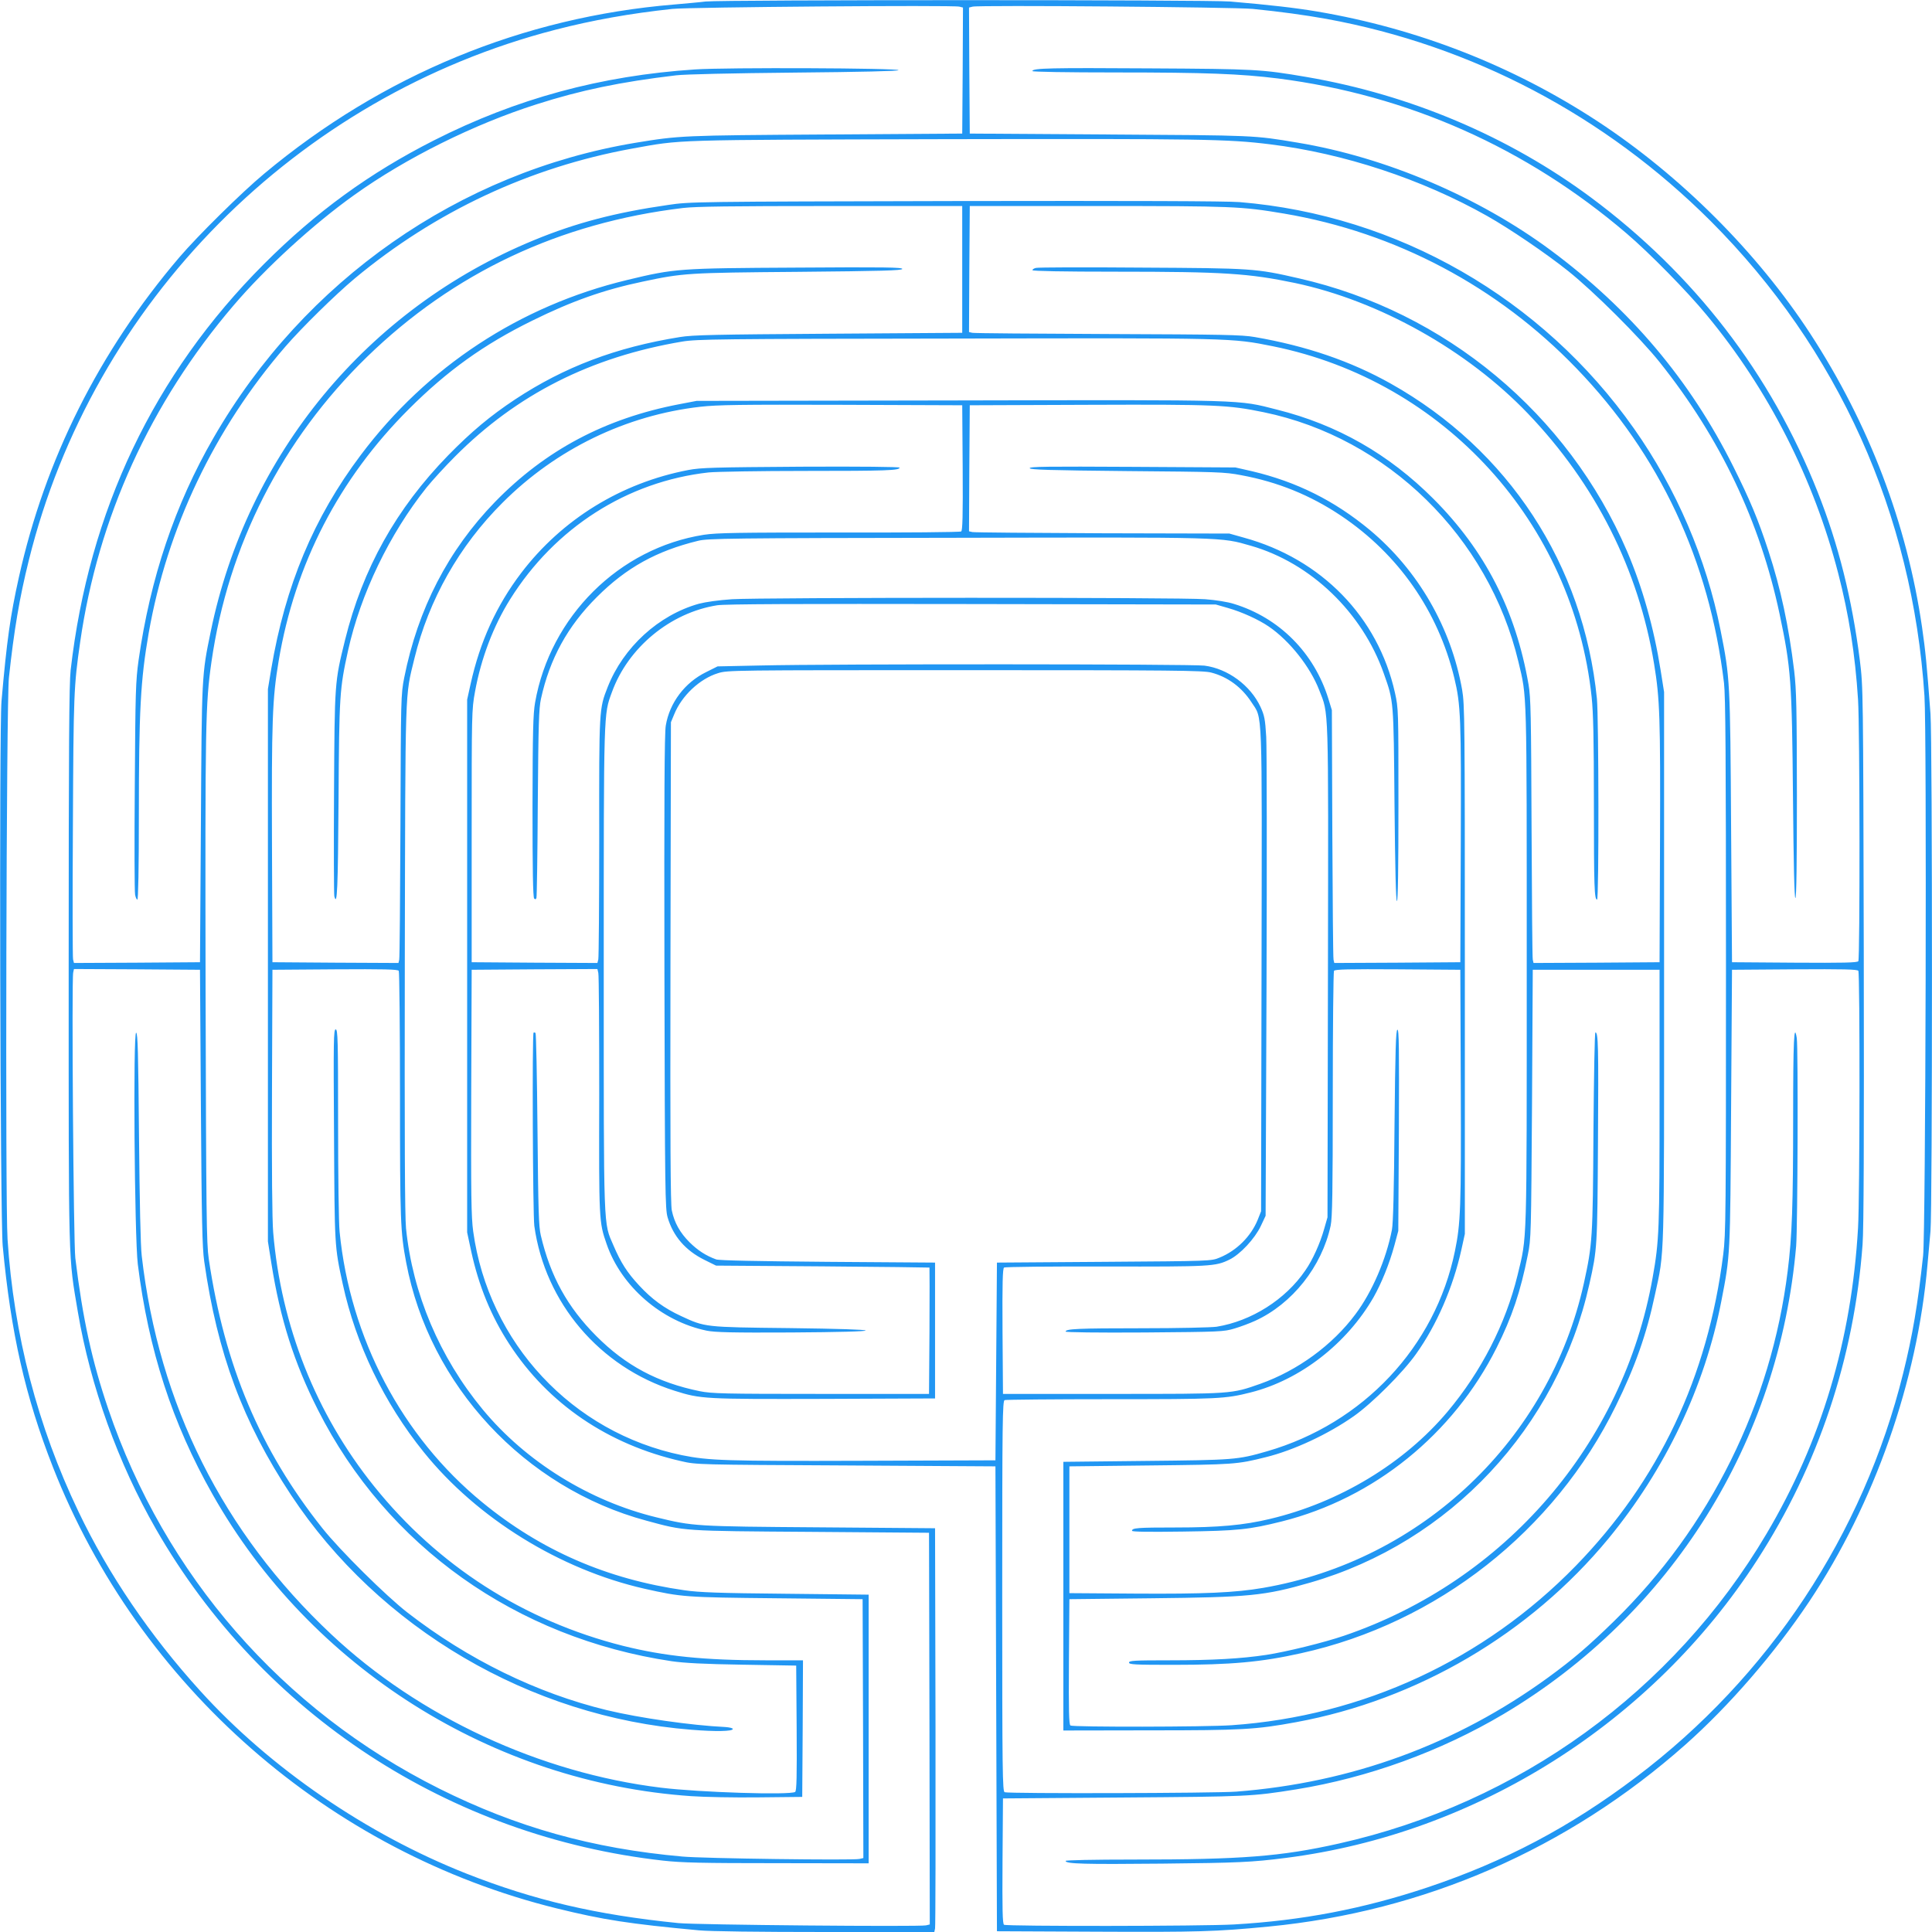<?xml version="1.0" standalone="no"?>
<!DOCTYPE svg PUBLIC "-//W3C//DTD SVG 20010904//EN"
 "http://www.w3.org/TR/2001/REC-SVG-20010904/DTD/svg10.dtd">
<svg version="1.0" xmlns="http://www.w3.org/2000/svg"
 width="1280pt" height="1280pt" viewBox="0 0 1280 1280"
 preserveAspectRatio="xMidYMid meet">
<g transform="translate(0,1280) scale(0.1,-0.1)"
fill="#2196f3" stroke="none">
<path d="M4675 12790 c-38 -5 -133 -13 -210 -20 -1001 -83 -1932 -467 -2715
-1121 -147 -122 -441 -412 -562 -554 -531 -623 -889 -1337 -1063 -2120 -57
-256 -80 -419 -115 -820 -16 -184 -9 -3426 8 -3610 54 -576 149 -997 333
-1466 569 -1449 1826 -2550 3339 -2923 305 -75 477 -102 941 -145 71 -7 398
-11 837 -11 l722 0 5 23 c3 12 4 614 3 1337 l-3 1315 -765 6 c-828 6 -837 7
-1080 66 -445 108 -866 369 -1152 715 -286 346 -464 767 -508 1200 -8 81 -10
590 -8 1788 4 1840 0 1725 64 1989 95 388 296 744 584 1031 355 355 818 579
1309 635 114 13 267 15 936 13 l800 -3 3 -414 c2 -322 -1 -416 -10 -422 -7 -5
-370 -8 -808 -7 -675 0 -810 -2 -896 -15 -562 -88 -1019 -541 -1119 -1112 -13
-75 -16 -188 -17 -688 0 -416 3 -602 11 -610 7 -7 12 -6 15 4 3 8 7 291 9 629
4 521 7 626 21 690 58 265 176 481 371 675 194 194 395 305 670 372 64 16 207
18 1715 20 1795 4 1746 5 1948 -53 397 -114 738 -442 880 -846 66 -187 65
-171 71 -871 4 -414 9 -637 16 -637 7 0 10 219 10 638 0 631 0 638 -23 742
-112 502 -487 887 -1001 1028 l-96 27 -840 2 c-462 2 -850 5 -863 8 l-22 5 2
418 3 417 790 3 c845 3 923 -1 1157 -49 820 -169 1491 -826 1688 -1654 57
-241 55 -151 55 -2010 0 -1894 3 -1789 -61 -2054 -79 -323 -240 -637 -463
-903 -287 -342 -717 -602 -1176 -711 -175 -42 -340 -57 -627 -57 -254 0 -288
-3 -288 -22 0 -7 116 -8 338 -5 364 5 437 13 654 67 611 153 1136 578 1423
1150 102 203 159 373 207 615 22 107 22 134 28 1000 l5 890 420 0 420 0 0
-845 c0 -884 -2 -948 -46 -1195 -195 -1101 -977 -2008 -2044 -2372 -131 -45
-384 -107 -515 -127 -166 -25 -354 -36 -642 -36 -232 0 -268 -2 -268 -15 0
-13 39 -15 293 -15 384 0 583 18 847 77 902 199 1679 810 2085 1638 128 260
204 475 259 735 65 301 61 172 61 2175 l0 1820 -23 145 c-45 282 -120 548
-222 787 -391 912 -1205 1589 -2175 1809 -287 66 -309 67 -1044 71 -371 3
-685 2 -698 -2 -13 -3 -23 -10 -23 -15 0 -6 200 -10 559 -10 707 0 874 -11
1181 -75 557 -118 1141 -445 1542 -864 449 -469 734 -1034 837 -1661 38 -232
42 -354 39 -1180 l-3 -795 -417 -3 -418 -2 -5 22 c-3 13 -6 406 -8 873 -3 748
-5 862 -20 950 -85 491 -288 888 -631 1231 -295 295 -636 490 -1035 590 -264
67 -181 65 -2107 61 l-1739 -3 -115 -22 c-490 -94 -886 -304 -1221 -648 -310
-320 -510 -707 -601 -1164 -22 -113 -22 -127 -25 -980 -2 -476 -5 -875 -8
-888 l-5 -22 -418 2 -417 3 -3 770 c-3 827 2 975 44 1225 108 644 400 1208
863 1670 254 254 497 428 816 585 263 130 475 205 732 259 269 57 297 59 1032
65 554 5 685 9 689 19 3 11 -119 13 -699 9 -784 -4 -809 -6 -1124 -82 -711
-171 -1326 -575 -1765 -1160 -312 -415 -500 -866 -593 -1417 l-22 -133 0
-1830 0 -1830 23 -145 c58 -368 151 -660 308 -970 456 -903 1313 -1512 2344
-1666 84 -12 212 -19 470 -23 l355 -6 3 -414 c2 -325 0 -416 -10 -423 -35 -22
-634 -3 -888 28 -803 98 -1604 470 -2185 1016 -718 674 -1143 1523 -1256 2508
-8 66 -14 360 -18 789 -5 557 -8 685 -19 689 -21 7 -11 -1353 11 -1534 71
-568 228 -1053 495 -1524 648 -1148 1857 -1910 3172 -2000 85 -6 286 -10 445
-8 l290 3 3 453 2 452 -247 0 c-408 0 -669 27 -946 96 -657 166 -1227 531
-1650 1059 -384 478 -615 1062 -667 1680 -7 84 -10 415 -8 935 l3 805 414 3
c325 2 416 0 423 -10 4 -7 8 -380 8 -828 0 -829 3 -903 41 -1104 153 -814 785
-1494 1592 -1711 258 -70 234 -68 1092 -74 l780 -6 3 -1297 2 -1298 -25 -6
c-42 -10 -1521 3 -1640 15 -545 55 -956 151 -1405 328 -661 261 -1301 700
-1763 1210 -334 368 -609 773 -807 1188 -271 566 -429 1173 -470 1805 -16 238
-8 3567 9 3720 34 316 70 529 132 778 423 1710 1776 3073 3489 3515 244 63
494 108 775 138 116 12 1856 26 1901 15 l24 -6 -2 -418 -3 -417 -905 -6 c-950
-6 -968 -7 -1260 -55 -1167 -194 -2195 -913 -2795 -1954 -256 -443 -420 -932
-497 -1475 -19 -138 -21 -204 -25 -834 -3 -377 -2 -700 2 -718 3 -18 10 -33
15 -33 6 0 10 208 10 553 0 698 11 901 65 1212 122 696 436 1356 906 1899 106
123 331 344 459 451 534 444 1158 736 1835 860 340 61 236 58 2070 63 1707 3
1876 1 2159 -34 489 -60 1007 -231 1439 -475 149 -84 392 -249 537 -365 169
-135 475 -440 606 -604 402 -504 664 -1055 794 -1667 76 -360 82 -442 89
-1218 4 -441 9 -668 16 -665 7 3 10 240 10 680 -1 581 -3 696 -18 825 -36 297
-89 546 -171 796 -68 208 -122 337 -233 559 -286 572 -682 1041 -1209 1432
-478 354 -1093 616 -1677 713 -293 49 -276 48 -1247 54 l-925 6 -3 417 -2 418
24 6 c43 11 1734 -3 1856 -15 188 -19 341 -40 487 -66 965 -176 1847 -641
2547 -1340 844 -845 1337 -1939 1416 -3145 16 -238 8 -3557 -9 -3710 -34 -315
-70 -529 -132 -778 -264 -1067 -890 -2013 -1771 -2677 -438 -331 -869 -558
-1379 -729 -429 -143 -832 -220 -1283 -246 -209 -12 -1505 -13 -1524 -2 -10 7
-12 98 -10 423 l3 414 795 6 c828 6 854 7 1148 54 476 77 955 251 1372 498
1113 661 1828 1805 1940 3102 10 128 14 1314 4 1378 -18 109 -24 -15 -24 -531
0 -571 -7 -782 -36 -1012 -109 -880 -514 -1698 -1150 -2320 -170 -166 -269
-251 -436 -373 -610 -444 -1305 -698 -2067 -757 -142 -11 -1508 -14 -1535 -4
-14 6 -16 129 -16 1299 0 1170 2 1293 16 1299 9 3 323 6 699 6 714 0 763 2
932 45 328 83 636 323 813 630 53 94 105 222 138 343 l26 97 4 669 c2 545 1
667 -10 664 -10 -4 -14 -130 -19 -634 -3 -426 -9 -649 -17 -691 -38 -196 -131
-412 -241 -559 -153 -206 -384 -374 -631 -462 -194 -68 -178 -67 -980 -67
l-725 0 -3 414 c-2 325 1 416 10 423 7 5 310 8 673 7 699 -1 727 0 821 46 71
35 167 138 207 222 l32 68 6 1520 c3 836 2 1580 -2 1654 -7 118 -12 141 -38
198 -67 143 -217 253 -371 273 -84 11 -2480 12 -2941 1 l-285 -6 -76 -38
c-141 -69 -242 -203 -267 -354 -9 -50 -11 -489 -9 -1633 3 -1463 5 -1569 21
-1625 37 -126 119 -220 244 -282 l77 -38 705 -5 c389 -3 707 -7 709 -8 1 -1 1
-190 0 -420 l-3 -417 -715 0 c-650 0 -723 2 -804 18 -279 57 -491 170 -686
366 -191 192 -303 395 -367 666 -14 60 -17 165 -22 702 -3 347 -9 635 -13 639
-5 4 -10 5 -13 2 -10 -10 -5 -1205 5 -1280 71 -510 433 -935 929 -1092 175
-55 192 -56 991 -54 l735 3 0 450 0 450 -710 5 c-477 4 -720 9 -740 16 -69 25
-122 60 -176 113 -64 64 -101 130 -118 211 -9 41 -11 452 -9 1645 l3 1590 22
53 c50 123 169 235 290 272 64 20 91 20 1637 20 1388 0 1579 -2 1631 -16 108
-28 201 -96 266 -196 75 -116 70 5 67 -1778 l-3 -1595 -23 -58 c-45 -109 -139
-203 -252 -249 -55 -23 -56 -23 -765 -28 l-710 -5 -5 -655 -5 -655 -880 -3
c-907 -3 -1018 1 -1197 37 -727 150 -1281 744 -1383 1483 -13 96 -15 235 -13
923 l3 810 416 3 417 2 6 -26 c4 -14 6 -377 6 -807 -2 -836 -2 -842 49 -989
97 -281 363 -512 663 -574 54 -11 168 -14 560 -12 320 2 493 7 493 13 0 6
-179 12 -505 16 -563 6 -559 6 -718 80 -111 51 -195 113 -278 203 -79 85 -121
151 -169 263 -68 159 -65 61 -65 1831 0 1732 -1 1685 54 1836 107 296 387 527
698 576 53 8 514 10 1688 8 l1615 -3 80 -23 c92 -26 204 -77 271 -123 138 -94
275 -268 334 -421 64 -165 61 -63 58 -1858 l-3 -1635 -23 -80 c-26 -92 -76
-204 -124 -272 -131 -193 -358 -336 -588 -373 -37 -5 -251 -10 -495 -10 -424
0 -505 -4 -505 -22 0 -5 206 -8 523 -6 506 4 524 5 595 26 41 12 102 35 137
51 246 112 443 360 501 631 11 52 14 224 14 870 0 443 4 811 8 818 7 10 98 12
423 10 l414 -3 3 -775 c3 -804 -1 -906 -39 -1090 -130 -633 -608 -1141 -1244
-1325 -197 -57 -218 -58 -805 -64 l-545 -6 0 -890 0 -890 575 1 c607 0 700 5
966 54 805 148 1550 586 2070 1216 377 458 638 1005 748 1572 60 310 59 292
65 1282 l6 915 414 3 c325 2 416 0 423 -10 11 -19 10 -1501 -2 -1703 -43 -745
-243 -1413 -606 -2026 -618 -1045 -1642 -1786 -2834 -2053 -384 -86 -644 -106
-1357 -106 -272 0 -453 -4 -453 -9 0 -20 125 -23 642 -18 496 5 593 9 818 38
1264 161 2427 896 3122 1974 404 625 643 1340 698 2090 8 104 10 687 8 1920
-4 1768 -4 1770 -26 1950 -52 408 -141 766 -279 1114 -310 785 -818 1444
-1503 1953 -545 404 -1196 680 -1884 798 -300 51 -334 53 -1041 57 -651 4
-775 2 -775 -18 0 -5 222 -9 559 -9 590 0 819 -9 1069 -40 859 -110 1645 -459
2309 -1027 151 -129 401 -383 530 -540 409 -493 710 -1085 872 -1713 70 -271
112 -535 131 -835 12 -187 13 -1714 2 -1733 -7 -10 -98 -12 -423 -10 l-414 3
-6 890 c-6 973 -7 994 -70 1310 -94 474 -293 938 -573 1335 -608 864 -1568
1415 -2613 1501 -85 7 -711 9 -1883 7 -1737 -4 -1757 -4 -1905 -26 -347 -50
-608 -118 -887 -233 -1104 -454 -1901 -1419 -2142 -2594 -60 -289 -59 -285
-65 -1275 l-6 -915 -417 -3 -418 -2 -6 24 c-3 13 -4 410 -1 882 4 877 6 929
48 1219 118 824 465 1586 1016 2231 211 248 529 539 800 732 342 245 793 469
1208 601 291 93 553 148 925 192 57 7 370 14 783 18 444 4 688 10 690 16 3 14
-1144 19 -1348 5 -624 -41 -1186 -194 -1730 -470 -426 -216 -780 -473 -1126
-819 -730 -731 -1160 -1634 -1281 -2691 -10 -91 -13 -502 -13 -1960 0 -2028
-3 -1912 61 -2293 83 -490 267 -1002 517 -1437 704 -1227 1944 -2038 3359
-2197 127 -14 254 -17 758 -17 l605 -1 0 890 0 890 -550 6 c-442 4 -574 9
-670 23 -512 73 -950 263 -1340 583 -532 436 -875 1086 -945 1792 -6 58 -10
372 -10 722 0 554 -2 619 -16 619 -14 0 -15 -70 -11 -697 4 -745 3 -738 58
-991 86 -396 273 -786 536 -1112 352 -438 903 -779 1464 -906 246 -55 266 -57
874 -63 l570 -6 3 -857 2 -858 -26 -6 c-39 -10 -1041 3 -1174 16 -596 53
-1097 194 -1610 450 -1041 521 -1819 1414 -2193 2516 -107 314 -169 596 -218
999 -12 96 -25 1849 -14 1892 l5 23 418 -2 417 -3 6 -910 c5 -756 9 -929 22
-1022 87 -610 256 -1064 574 -1546 584 -885 1586 -1473 2653 -1557 159 -13
275 -11 275 5 0 6 -22 11 -50 13 -227 11 -568 60 -785 112 -462 112 -919 335
-1320 646 -142 110 -447 412 -564 559 -412 518 -648 1076 -753 1785 -15 104
-17 276 -21 1800 -3 1755 -1 1874 39 2155 111 773 468 1473 1030 2020 574 558
1276 889 2094 987 83 10 324 13 980 13 l870 0 0 -420 0 -420 -885 -6 c-748 -5
-900 -8 -985 -22 -424 -68 -766 -198 -1092 -413 -166 -110 -290 -214 -443
-370 -346 -355 -567 -751 -684 -1224 -69 -281 -69 -275 -73 -1009 -2 -366 -1
-676 2 -689 19 -74 24 54 28 638 4 695 7 735 63 990 83 375 275 773 520 1080
38 47 122 139 189 206 411 412 900 659 1505 761 97 16 238 18 1805 20 1846 4
1834 4 2108 -51 1135 -230 1990 -1170 2112 -2324 11 -103 15 -278 15 -708 0
-554 3 -634 21 -634 13 0 11 1205 -1 1331 -89 889 -586 1649 -1365 2087 -265
149 -560 250 -902 309 -86 15 -205 17 -973 20 -481 2 -885 5 -898 8 l-22 5 2
418 3 417 845 0 c898 0 951 -2 1237 -50 738 -125 1414 -482 1938 -1026 550
-570 880 -1273 977 -2084 10 -87 13 -477 13 -1875 0 -1644 -1 -1775 -18 -1910
-102 -812 -427 -1499 -977 -2064 -607 -623 -1412 -996 -2280 -1056 -172 -12
-1049 -13 -1068 -2 -10 7 -12 98 -10 423 l3 414 545 6 c647 7 746 16 1051 104
926 267 1637 1027 1849 1977 52 232 53 243 57 943 4 637 2 725 -17 725 -5 0
-10 -286 -13 -657 -4 -709 -7 -746 -63 -1003 -228 -1036 -1072 -1839 -2125
-2020 -186 -32 -392 -41 -849 -38 l-435 3 0 420 0 420 535 6 c558 6 575 7 767
55 186 46 414 153 583 272 122 86 326 290 412 412 137 192 245 442 300 690
l23 105 0 1750 c0 1658 -1 1756 -18 1855 -73 413 -292 792 -612 1059 -234 194
-484 319 -780 389 l-110 25 -684 4 c-559 3 -682 2 -679 -9 4 -10 130 -14 644
-19 600 -5 646 -6 756 -27 244 -45 460 -133 663 -269 380 -255 642 -631 750
-1074 43 -178 46 -265 43 -1099 l-3 -785 -417 -3 -418 -2 -5 22 c-3 13 -6 390
-8 838 l-3 815 -23 75 c-94 304 -325 537 -626 629 -40 13 -121 26 -190 31
-159 13 -2947 12 -3135 0 -89 -6 -174 -18 -220 -30 -267 -75 -500 -288 -604
-552 -57 -145 -57 -144 -56 -996 0 -431 -3 -794 -6 -808 l-6 -24 -417 2 -416
3 0 835 c0 818 0 837 22 957 40 221 122 436 233 613 296 473 775 780 1315 840
50 5 338 10 640 10 539 0 625 3 625 22 0 5 -258 8 -652 6 -579 -4 -664 -6
-748 -22 -444 -85 -836 -326 -1107 -682 -164 -216 -273 -455 -335 -735 l-23
-104 0 -1765 0 -1765 27 -126 c50 -229 132 -430 253 -615 257 -395 654 -665
1140 -775 99 -23 107 -23 1090 -28 l990 -6 5 -1540 5 -1540 665 -3 c663 -3
785 0 1135 34 1032 100 1981 514 2760 1204 293 260 592 606 822 950 432 649
716 1459 783 2230 6 69 15 169 20 223 13 133 13 3251 0 3428 -25 333 -33 415
-56 574 -100 687 -352 1348 -741 1945 -352 539 -859 1046 -1408 1406 -563 369
-1193 615 -1860 728 -144 24 -307 43 -575 66 -146 12 -3362 12 -3475 0z"/>
</g>
</svg>
